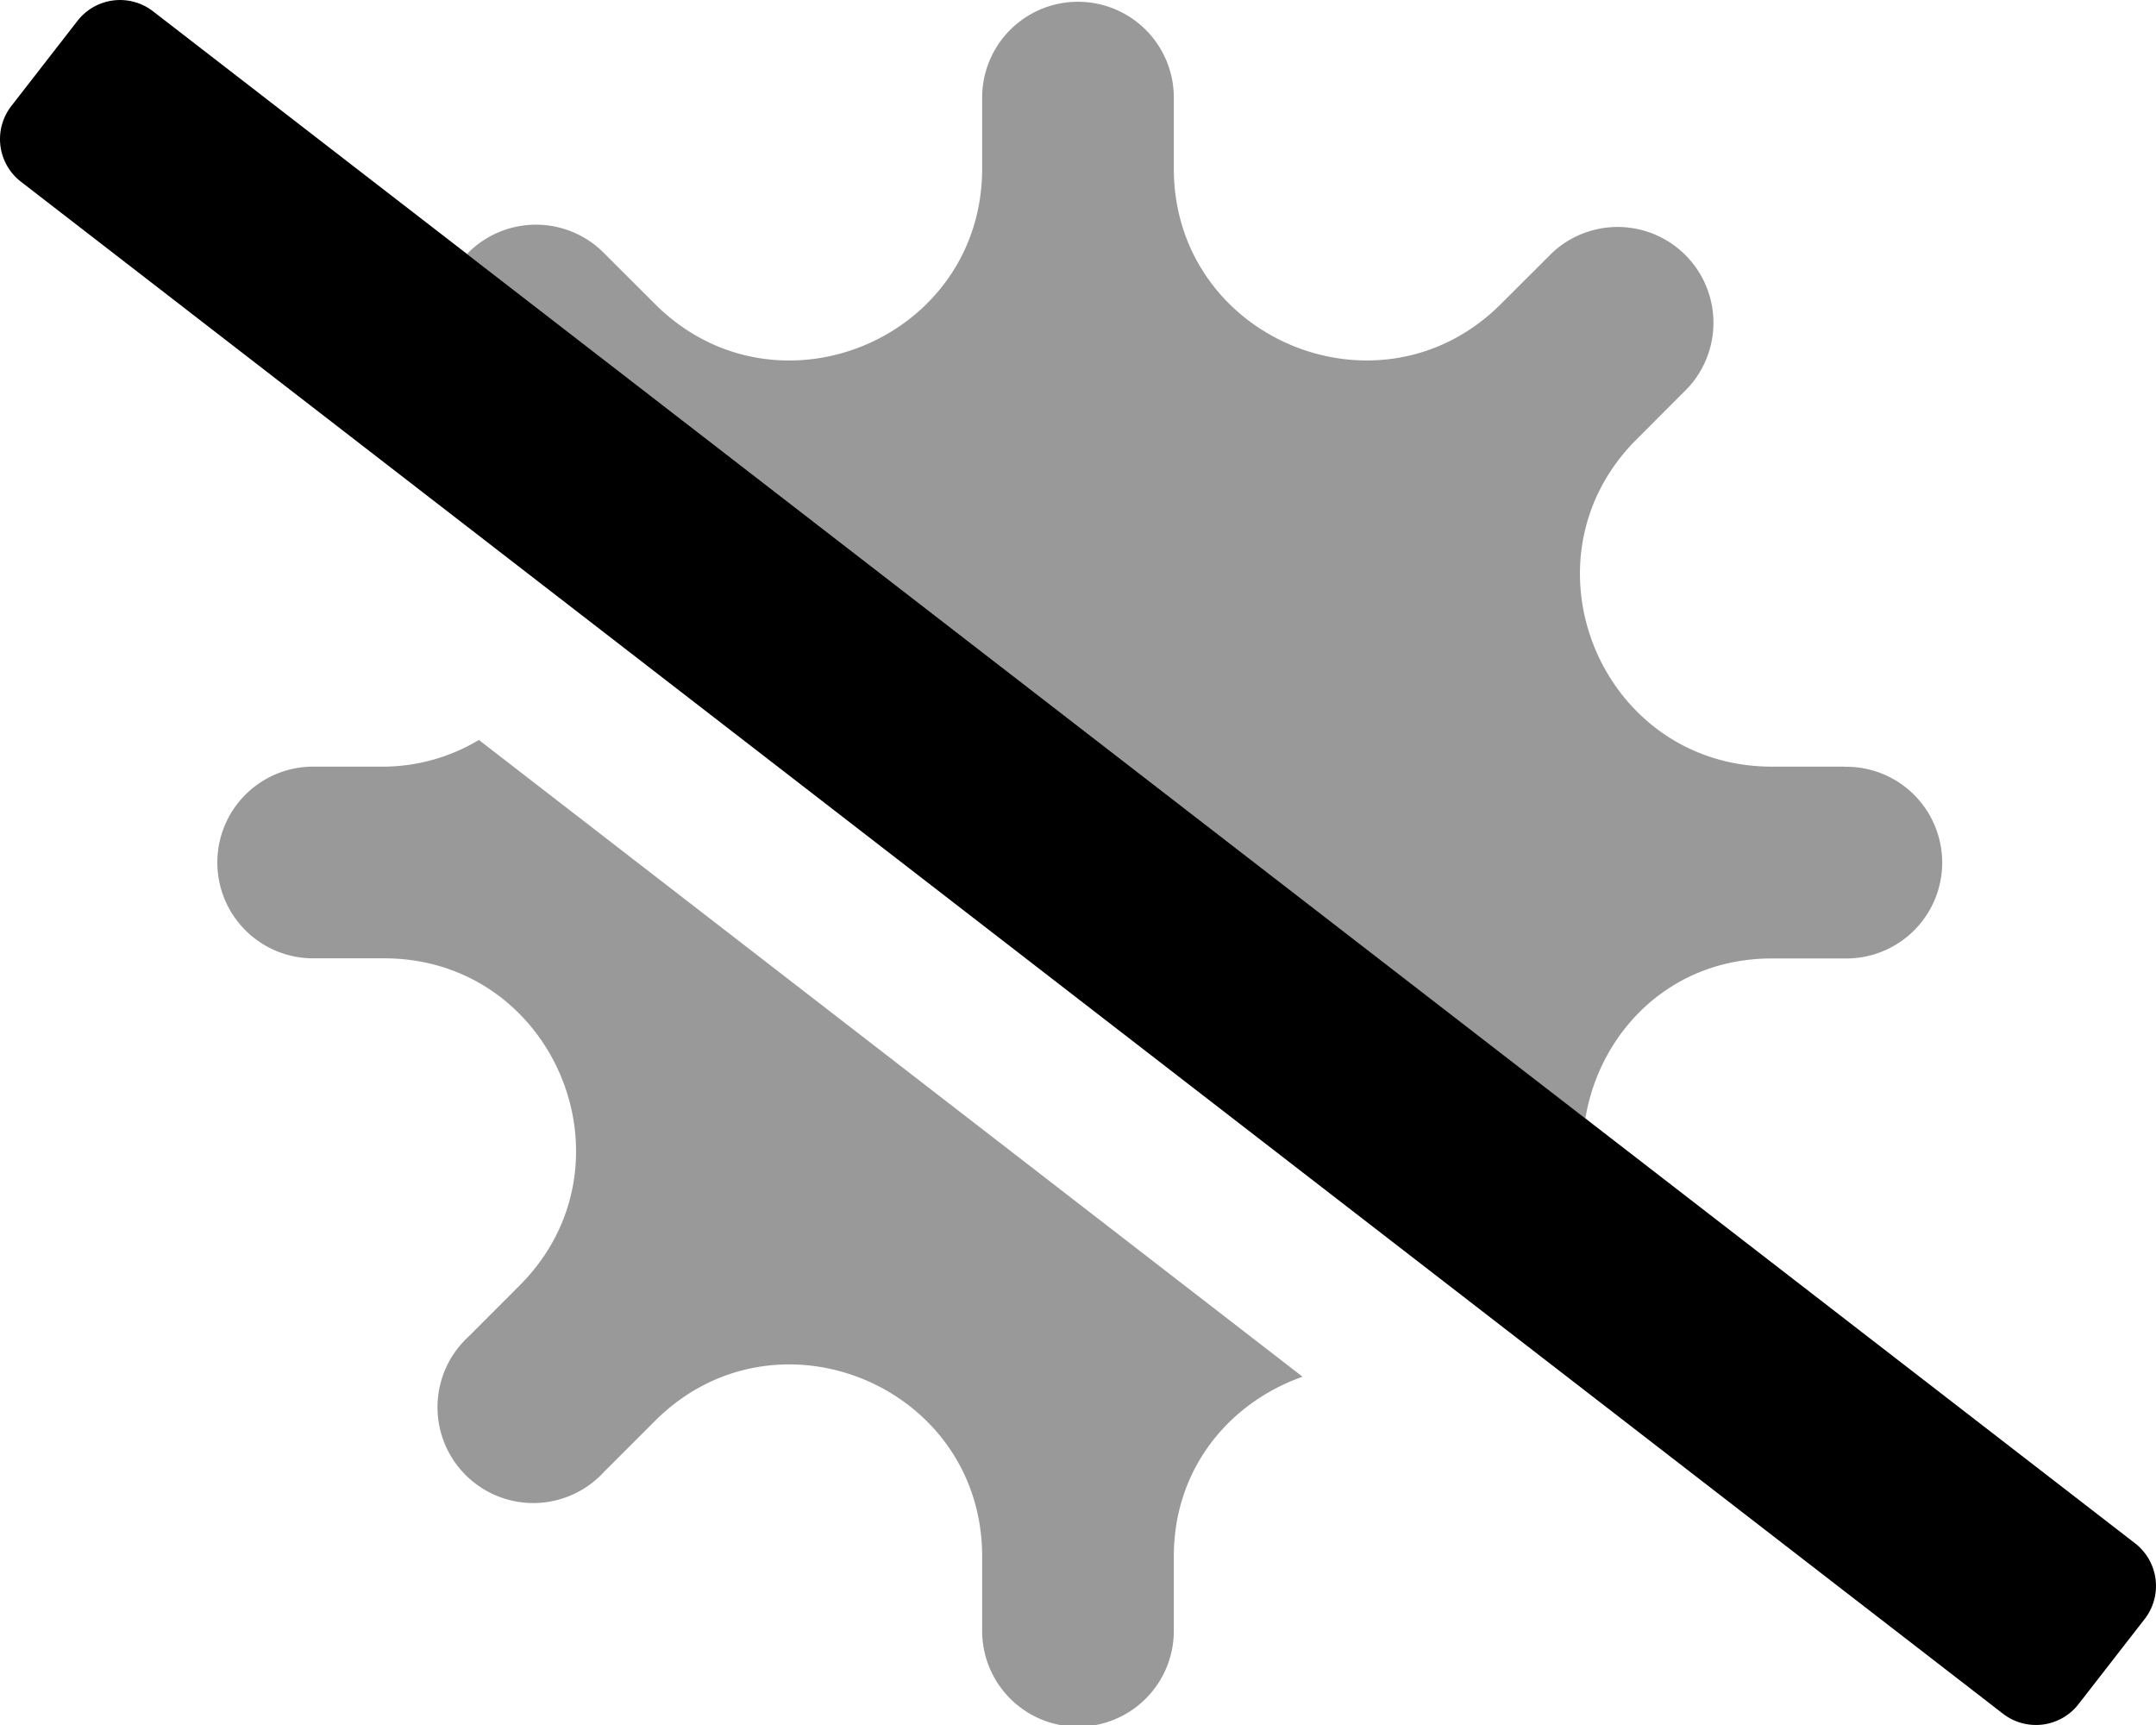 <svg xmlns="http://www.w3.org/2000/svg" viewBox="0 0 640 512"><defs><style>.fa-secondary{opacity:.4}</style></defs>
<!--
Font Awesome Pro 5.15.0 by @fontawesome - https://fontawesome.com
License - https://fontawesome.com/license (Commercial License)
-->
<path d="M114,227.55H92.43a28.45,28.45,0,0,0,0,56.89H114c50.68,0,76.07,61.28,40.23,97.12L139,396.8A28.44,28.44,0,1,0,179.18,437l15.25-15.25c35.84-35.84,97.12-10.45,97.12,40.23v21.54a28.45,28.45,0,1,0,56.89,0V462c0-26.61,17-45.91,38.22-53.37l-244.5-189A55.57,55.57,0,0,1,114,227.55Zm433.57,0H526c-50.68,0-76.06-61.27-40.22-97.11L501,115.19A28.44,28.44,0,0,0,460.8,75L445.55,90.22c-35.83,35.83-97.11,10.45-97.11-40.23V28.44a28.45,28.45,0,0,0-56.89,0V50c0,50.68-61.28,76.06-97.12,40.23L179.18,75A28.43,28.43,0,0,0,139,75c-.13.14-.15.32-.28.45L272.56,178.89h0l62.87,48.59h0L470.61,332c4.17-25.4,24.91-47.52,55.39-47.52h21.55a28.45,28.45,0,1,0,0-56.89Z" class="fa-secondary"/>
<path d="M636.63,480.55,617,505.81a16,16,0,0,1-22.45,2.82L6.18,53.91A16,16,0,0,1,3.37,31.46L23,6.19A16,16,0,0,1,45.46,3.38L633.82,458.1A16,16,0,0,1,636.63,480.55Z" class="fa-primary"/></svg>